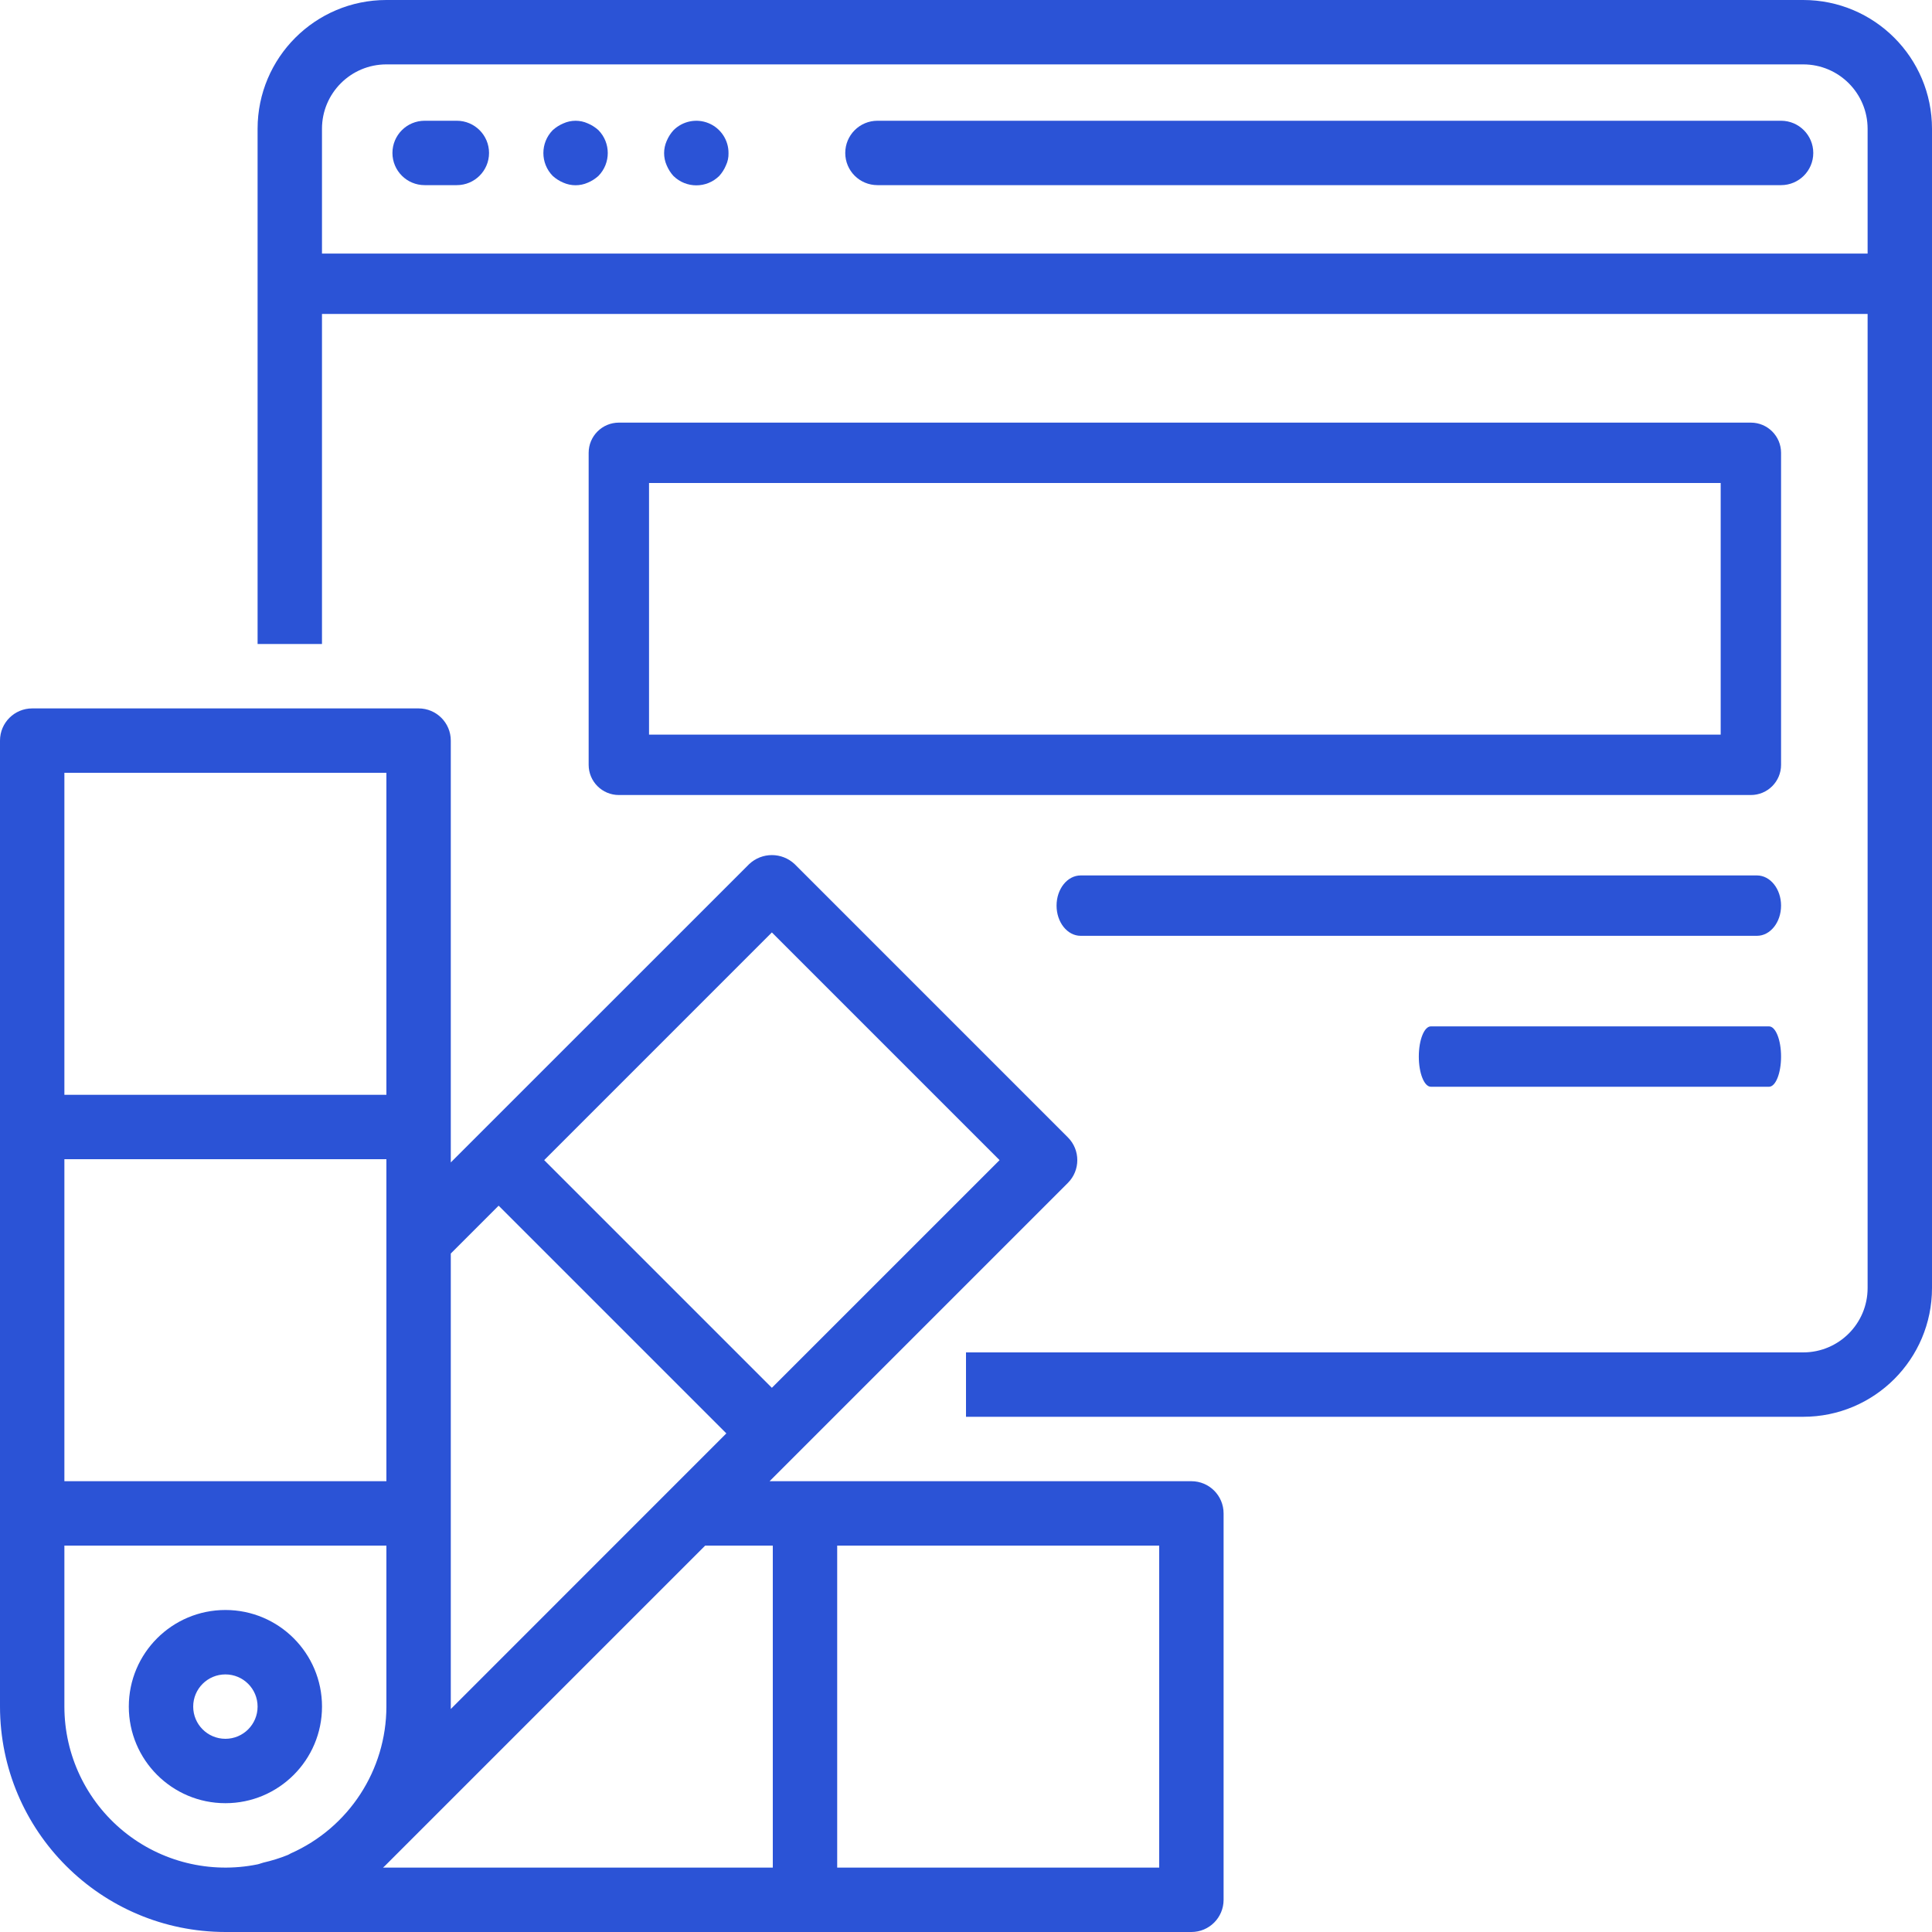 <?xml version="1.0" encoding="UTF-8"?> <svg xmlns="http://www.w3.org/2000/svg" width="64" height="64" viewBox="0 0 64 64" fill="none"><path d="M59.733 0H12.8C10.444 0 8.533 1.91 8.533 4.267V21.333H10.666V4.267C10.666 3.088 11.621 2.133 12.8 2.133H59.733C60.912 2.133 61.867 3.088 61.867 4.267V42.667C61.867 43.845 60.912 44.8 59.733 44.8H32V46.933H59.733C62.09 46.933 64 45.023 64 42.667V4.267C64 1.91 62.09 0 59.733 0Z" fill="#2B53D6"></path><path d="M10 8.4H63V10.4H10V8.4Z" fill="#2B53D6"></path><path fill-rule="evenodd" clip-rule="evenodd" d="M15.133 4H14.067C13.477 4 13 4.478 13 5.067C13 5.656 13.477 6.133 14.067 6.133H15.133C15.722 6.133 16.2 5.656 16.2 5.067C16.2 4.478 15.722 4 15.133 4Z" fill="#2B53D6"></path><path fill-rule="evenodd" clip-rule="evenodd" d="M19.472 4.088C19.215 3.971 18.919 3.971 18.661 4.088C18.532 4.142 18.413 4.218 18.309 4.312C17.897 4.733 17.897 5.406 18.309 5.827C18.413 5.921 18.532 5.997 18.661 6.051C18.92 6.165 19.214 6.165 19.472 6.051C19.601 5.997 19.72 5.921 19.824 5.827C20.236 5.406 20.236 4.733 19.824 4.312C19.72 4.218 19.601 4.142 19.472 4.088Z" fill="#2B53D6"></path><path fill-rule="evenodd" clip-rule="evenodd" d="M23.476 4.082C23.076 3.916 22.614 4.008 22.309 4.316C22.215 4.419 22.14 4.538 22.085 4.668C21.971 4.926 21.971 5.22 22.085 5.478C22.14 5.608 22.215 5.727 22.309 5.83C22.73 6.243 23.403 6.243 23.824 5.83C23.918 5.727 23.994 5.608 24.048 5.478C24.108 5.352 24.137 5.213 24.133 5.073C24.136 4.64 23.876 4.248 23.476 4.082Z" fill="#2B53D6"></path><path fill-rule="evenodd" clip-rule="evenodd" d="M59 4L29.067 4C28.477 4 28 4.478 28 5.067C28 5.656 28.477 6.133 29.067 6.133L59 6.133C59.589 6.133 60.067 5.656 60.067 5.067C60.067 4.478 59.589 4 59 4Z" fill="#2B53D6"></path><path d="M7.467 64H39.467C40.056 64 40.533 63.523 40.533 62.933V50.133C40.533 49.544 40.056 49.067 39.467 49.067H25.493L35.375 39.185C35.791 38.769 35.791 38.093 35.375 37.677L26.325 28.626C25.901 28.226 25.239 28.226 24.816 28.626L14.933 38.507V24.533C14.933 23.944 14.456 23.467 13.867 23.467H1.067C0.477 23.467 0 23.944 0 24.533V56.533C0.005 60.655 3.345 63.995 7.467 64ZM27.733 51.2H38.4V61.867H27.733V51.2ZM25.569 30.888L33.112 38.431L25.569 45.973L18.027 38.431L25.569 30.888ZM14.933 56.533V41.525L16.518 39.94L24.061 47.483L14.933 56.613C14.933 56.585 14.933 56.56 14.933 56.533ZM23.36 51.2H25.6V61.867H12.687C12.706 61.847 12.727 61.831 12.747 61.813L23.36 51.2ZM2.133 25.6H12.8V36.267H2.133V25.6ZM2.133 38.4H12.8V49.067H2.133V38.4ZM2.133 51.2H12.8V56.533C12.796 58.639 11.554 60.545 9.629 61.398C9.598 61.413 9.569 61.435 9.537 61.447C9.273 61.554 9 61.638 8.722 61.702C8.658 61.717 8.597 61.746 8.533 61.759C6.963 62.079 5.333 61.677 4.093 60.664C2.853 59.651 2.133 58.135 2.133 56.533V51.2Z" fill="#2B53D6"></path><path d="M7.467 59.733C9.234 59.733 10.667 58.3 10.667 56.533C10.667 54.766 9.234 53.333 7.467 53.333C5.7 53.333 4.267 54.766 4.267 56.533C4.267 58.3 5.7 59.733 7.467 59.733ZM7.467 55.467C8.056 55.467 8.533 55.944 8.533 56.533C8.533 57.123 8.056 57.6 7.467 57.6C6.877 57.6 6.4 57.123 6.4 56.533C6.4 55.944 6.877 55.467 7.467 55.467Z" fill="#2B53D6"></path><path fill-rule="evenodd" clip-rule="evenodd" d="M58.202 29L35.798 29C35.357 29 35 29.448 35 30C35 30.552 35.357 31 35.798 31L58.202 31C58.643 31 59 30.552 59 30C59 29.448 58.643 29 58.202 29Z" fill="#2B53D6"></path><path fill-rule="evenodd" clip-rule="evenodd" d="M58.601 34L47.399 34C47.179 34 47 34.448 47 35C47 35.552 47.179 36 47.399 36L58.601 36C58.821 36 59 35.552 59 35C59 34.448 58.821 34 58.601 34Z" fill="#2B53D6"></path><path fill-rule="evenodd" clip-rule="evenodd" d="M19.5 15C19.5 14.448 19.948 14 20.5 14H58C58.552 14 59 14.448 59 15V25.336C59 25.889 58.552 26.336 58 26.336H20.5C19.948 26.336 19.5 25.889 19.5 25.336V15ZM21.5 16V24.336H57V16H21.5Z" fill="#2B53D6"></path></svg> 